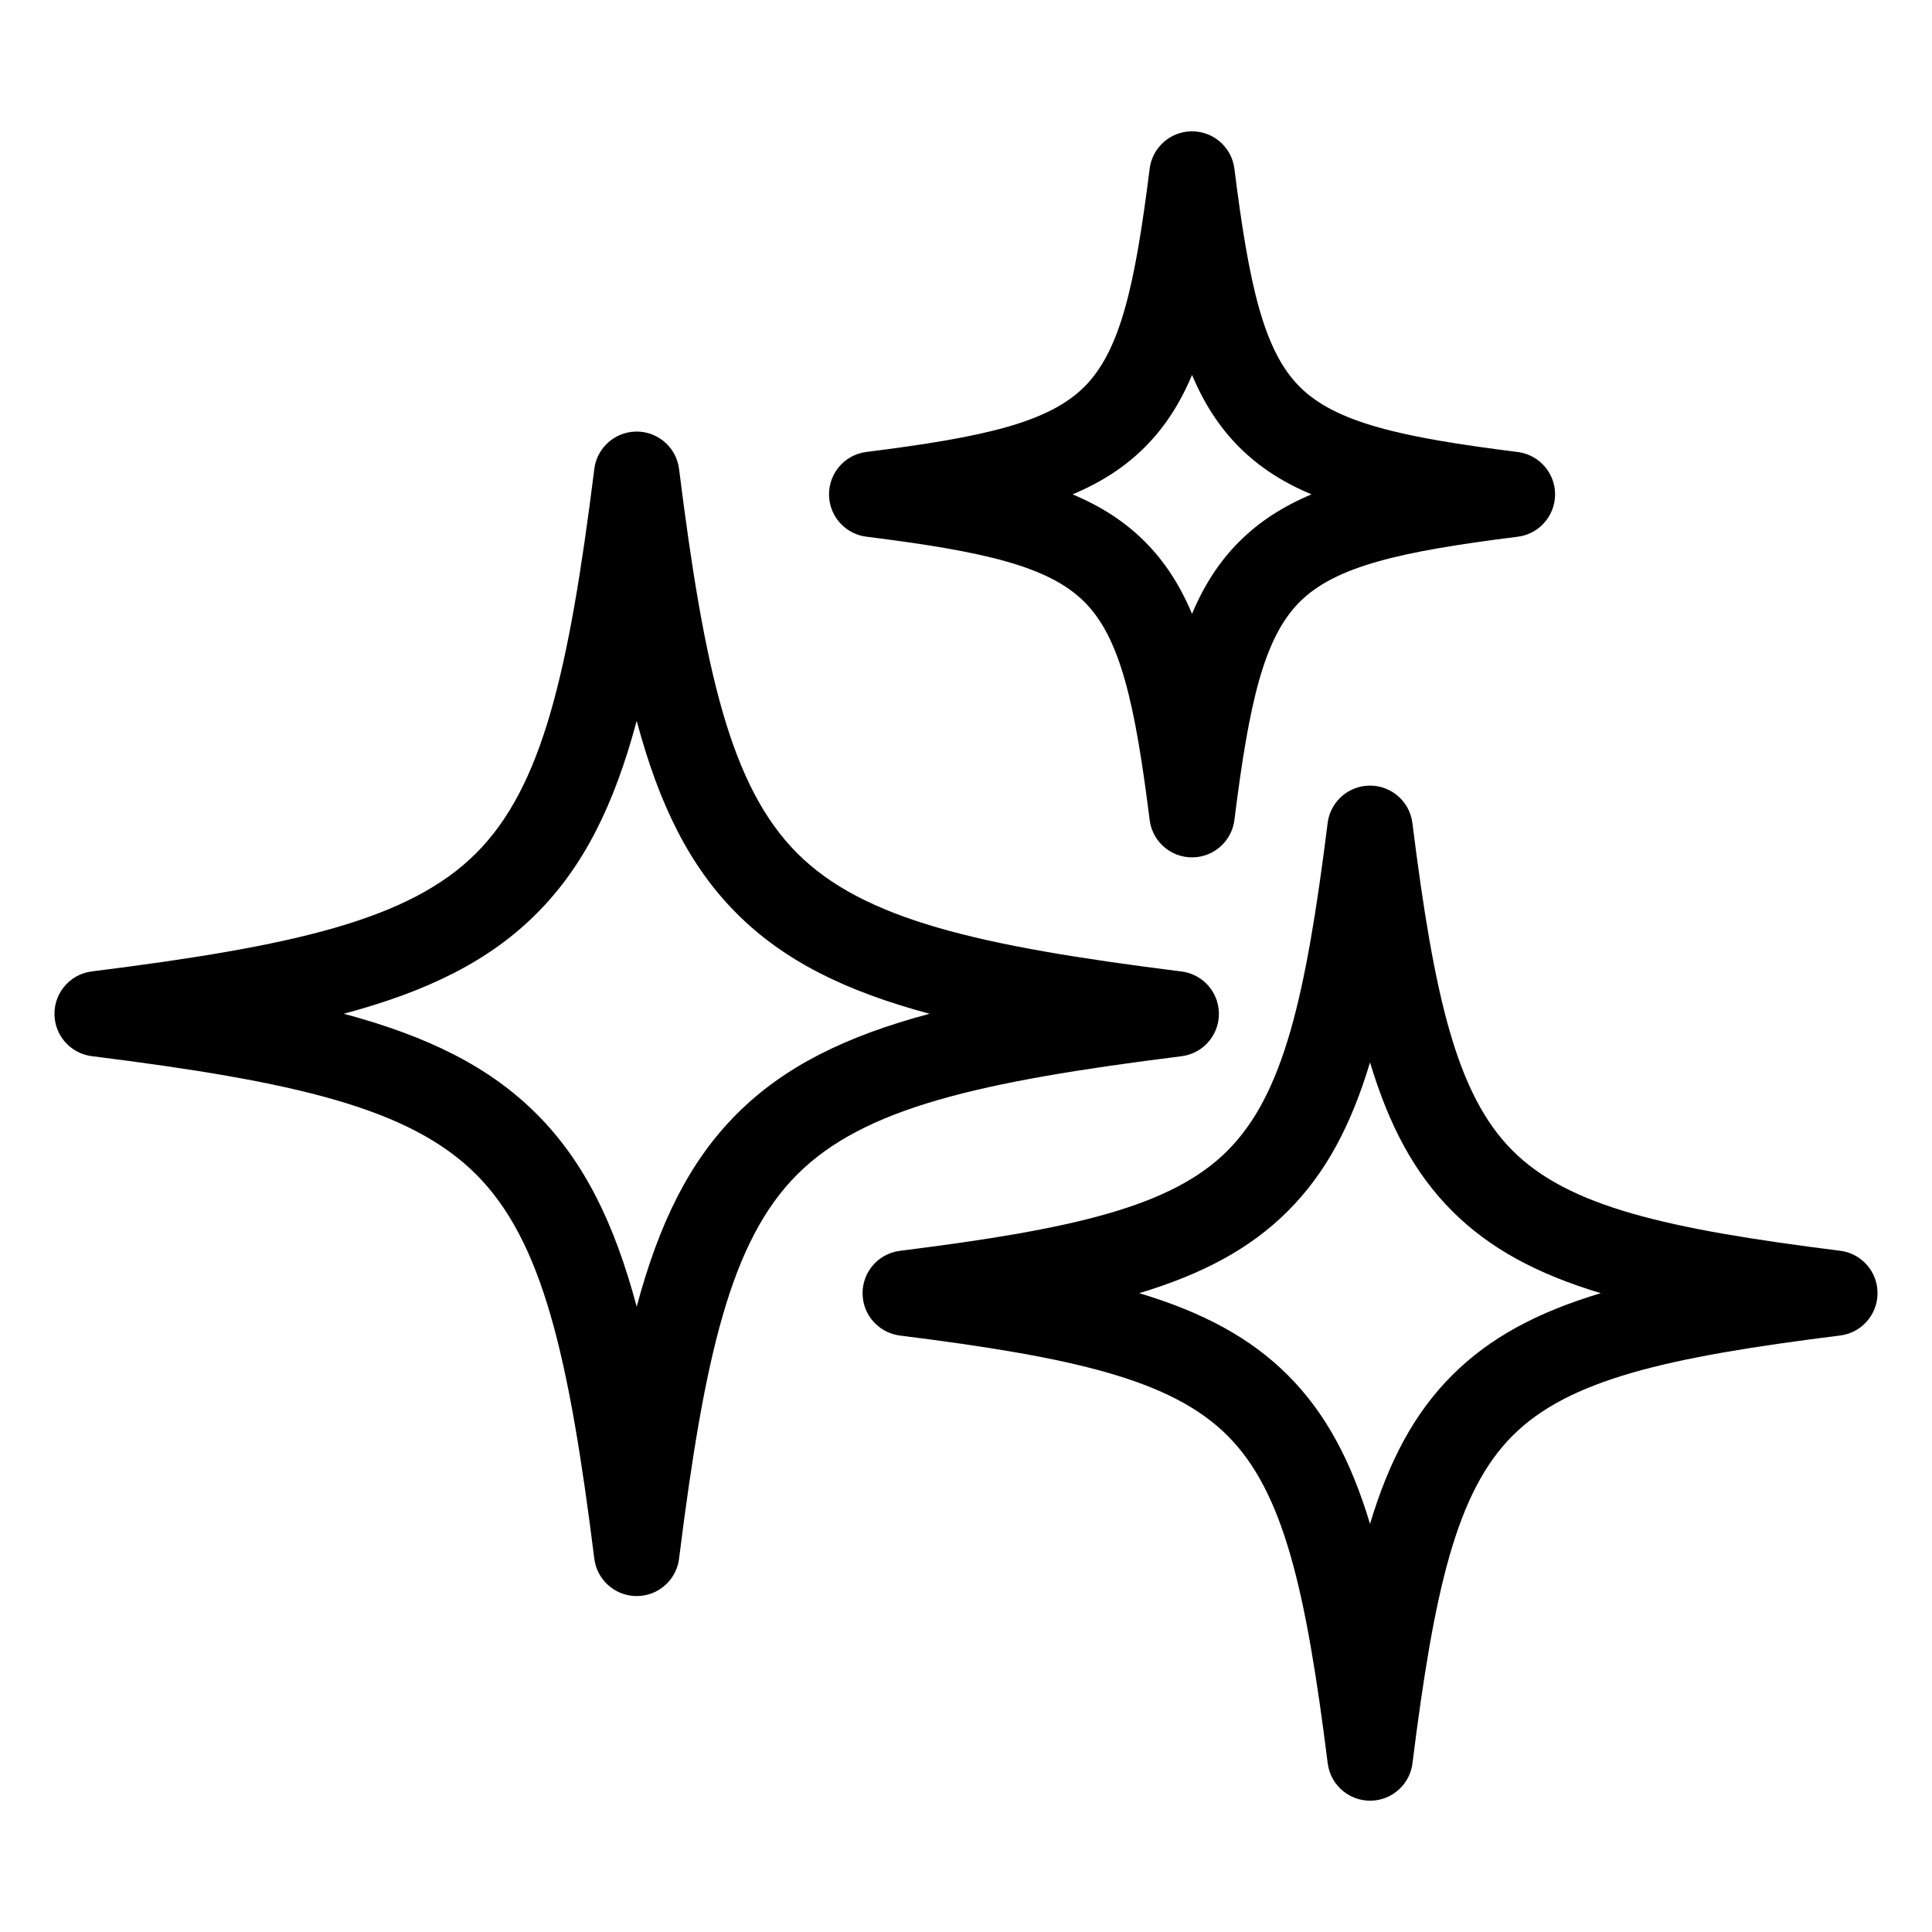 <?xml version="1.0" encoding="UTF-8"?>
<!-- Uploaded to: ICON Repo, www.iconrepo.com, Generator: ICON Repo Mixer Tools -->
<svg fill="#000000" width="800px" height="800px" version="1.1" viewBox="144 144 512 512" xmlns="http://www.w3.org/2000/svg">
 <path d="m312.73 335.03c-5.984 22.34-14.055 38.586-26.539 51.086-12.5 12.5-28.746 20.57-51.086 26.539 22.34 5.984 38.586 14.055 51.086 26.539 12.5 12.5 20.57 28.746 26.539 51.086 5.984-22.34 14.055-38.586 26.539-51.086 12.5-12.5 28.746-20.57 51.086-26.539-22.34-5.984-38.586-14.043-51.086-26.539-12.5-12.5-20.57-28.746-26.539-51.086zm147.17-91.668c-3.203 7.633-7.227 13.859-12.516 19.148-5.273 5.273-11.516 9.297-19.137 12.5 7.617 3.203 13.859 7.227 19.137 12.516 5.289 5.289 9.309 11.516 12.516 19.148 3.203-7.617 7.227-13.859 12.516-19.148 5.289-5.273 11.516-9.297 19.148-12.516-7.633-3.203-13.859-7.227-19.148-12.5-5.273-5.289-9.297-11.516-12.516-19.148zm-28.52 3.129c9.523-9.523 13.406-26.844 17.262-57.555 0.543-5.125 4.551-9.402 9.887-10.051 6.211-0.754 11.852 3.656 12.605 9.871 3.871 30.832 7.754 48.199 17.289 57.738 9.523 9.523 26.844 13.406 57.555 17.262 5.125 0.543 9.402 4.551 10.051 9.887 0.754 6.211-3.656 11.852-9.871 12.605-30.832 3.871-48.199 7.738-57.738 17.277-9.523 9.523-13.406 26.844-17.262 57.555-0.527 5.125-4.551 9.402-9.887 10.051-6.211 0.754-11.852-3.656-12.605-9.871-3.871-30.832-7.738-48.199-17.277-57.738-9.523-9.523-26.844-13.406-57.555-17.262-5.125-0.527-9.402-4.551-10.051-9.887-0.754-6.211 3.656-11.852 9.855-12.605 30.832-3.871 48.199-7.738 57.738-17.277zm75.691 179.06c-5.062 16.824-11.805 29.43-21.766 39.387-9.961 9.961-22.566 16.688-39.387 21.766 16.824 5.062 29.441 11.805 39.387 21.75 9.961 9.961 16.703 22.582 21.766 39.387 5.062-16.824 11.805-29.43 21.766-39.387 9.961-9.961 22.566-16.703 39.387-21.75-16.824-5.062-29.43-11.805-39.387-21.766-9.961-9.961-16.703-22.582-21.766-39.387zm-37.77 23.383c14.859-14.859 20.766-40.809 26.512-86.605 0.527-5.125 4.551-9.402 9.887-10.051 6.195-0.754 11.852 3.656 12.605 9.871 5.758 45.902 11.668 71.898 26.539 86.773 14.844 14.859 40.793 20.766 86.59 26.512 5.125 0.527 9.402 4.551 10.051 9.887 0.754 6.211-3.656 11.852-9.855 12.605-45.918 5.742-71.898 11.668-86.773 26.539-14.859 14.859-20.766 40.809-26.512 86.605-0.527 5.125-4.551 9.402-9.887 10.051-6.195 0.754-11.852-3.656-12.605-9.871-5.758-45.902-11.668-71.898-26.539-86.773-14.859-14.859-40.793-20.766-86.59-26.512-5.125-0.543-9.402-4.551-10.051-9.887-0.754-6.211 3.656-11.852 9.871-12.605 45.902-5.742 71.898-11.668 86.773-26.539zm-199.13-78.82c17.609-17.609 24.574-48.02 31.301-101.61 0.527-5.125 4.551-9.402 9.887-10.051 6.195-0.754 11.852 3.656 12.605 9.871 6.727 53.715 13.695 84.172 31.316 101.8 17.609 17.609 48.02 24.574 101.61 31.301 5.125 0.527 9.402 4.551 10.051 9.887 0.754 6.211-3.656 11.852-9.855 12.605-53.715 6.727-84.172 13.695-101.8 31.316-17.609 17.609-24.574 48.02-31.301 101.61-0.527 5.125-4.551 9.402-9.887 10.051-6.195 0.754-11.852-3.656-12.605-9.871-6.727-53.715-13.695-84.172-31.316-101.8-17.609-17.609-48.02-24.574-101.61-31.301-5.125-0.527-9.402-4.551-10.051-9.887-0.754-6.211 3.656-11.852 9.855-12.605 53.715-6.727 84.172-13.695 101.8-31.316z"/>
</svg>